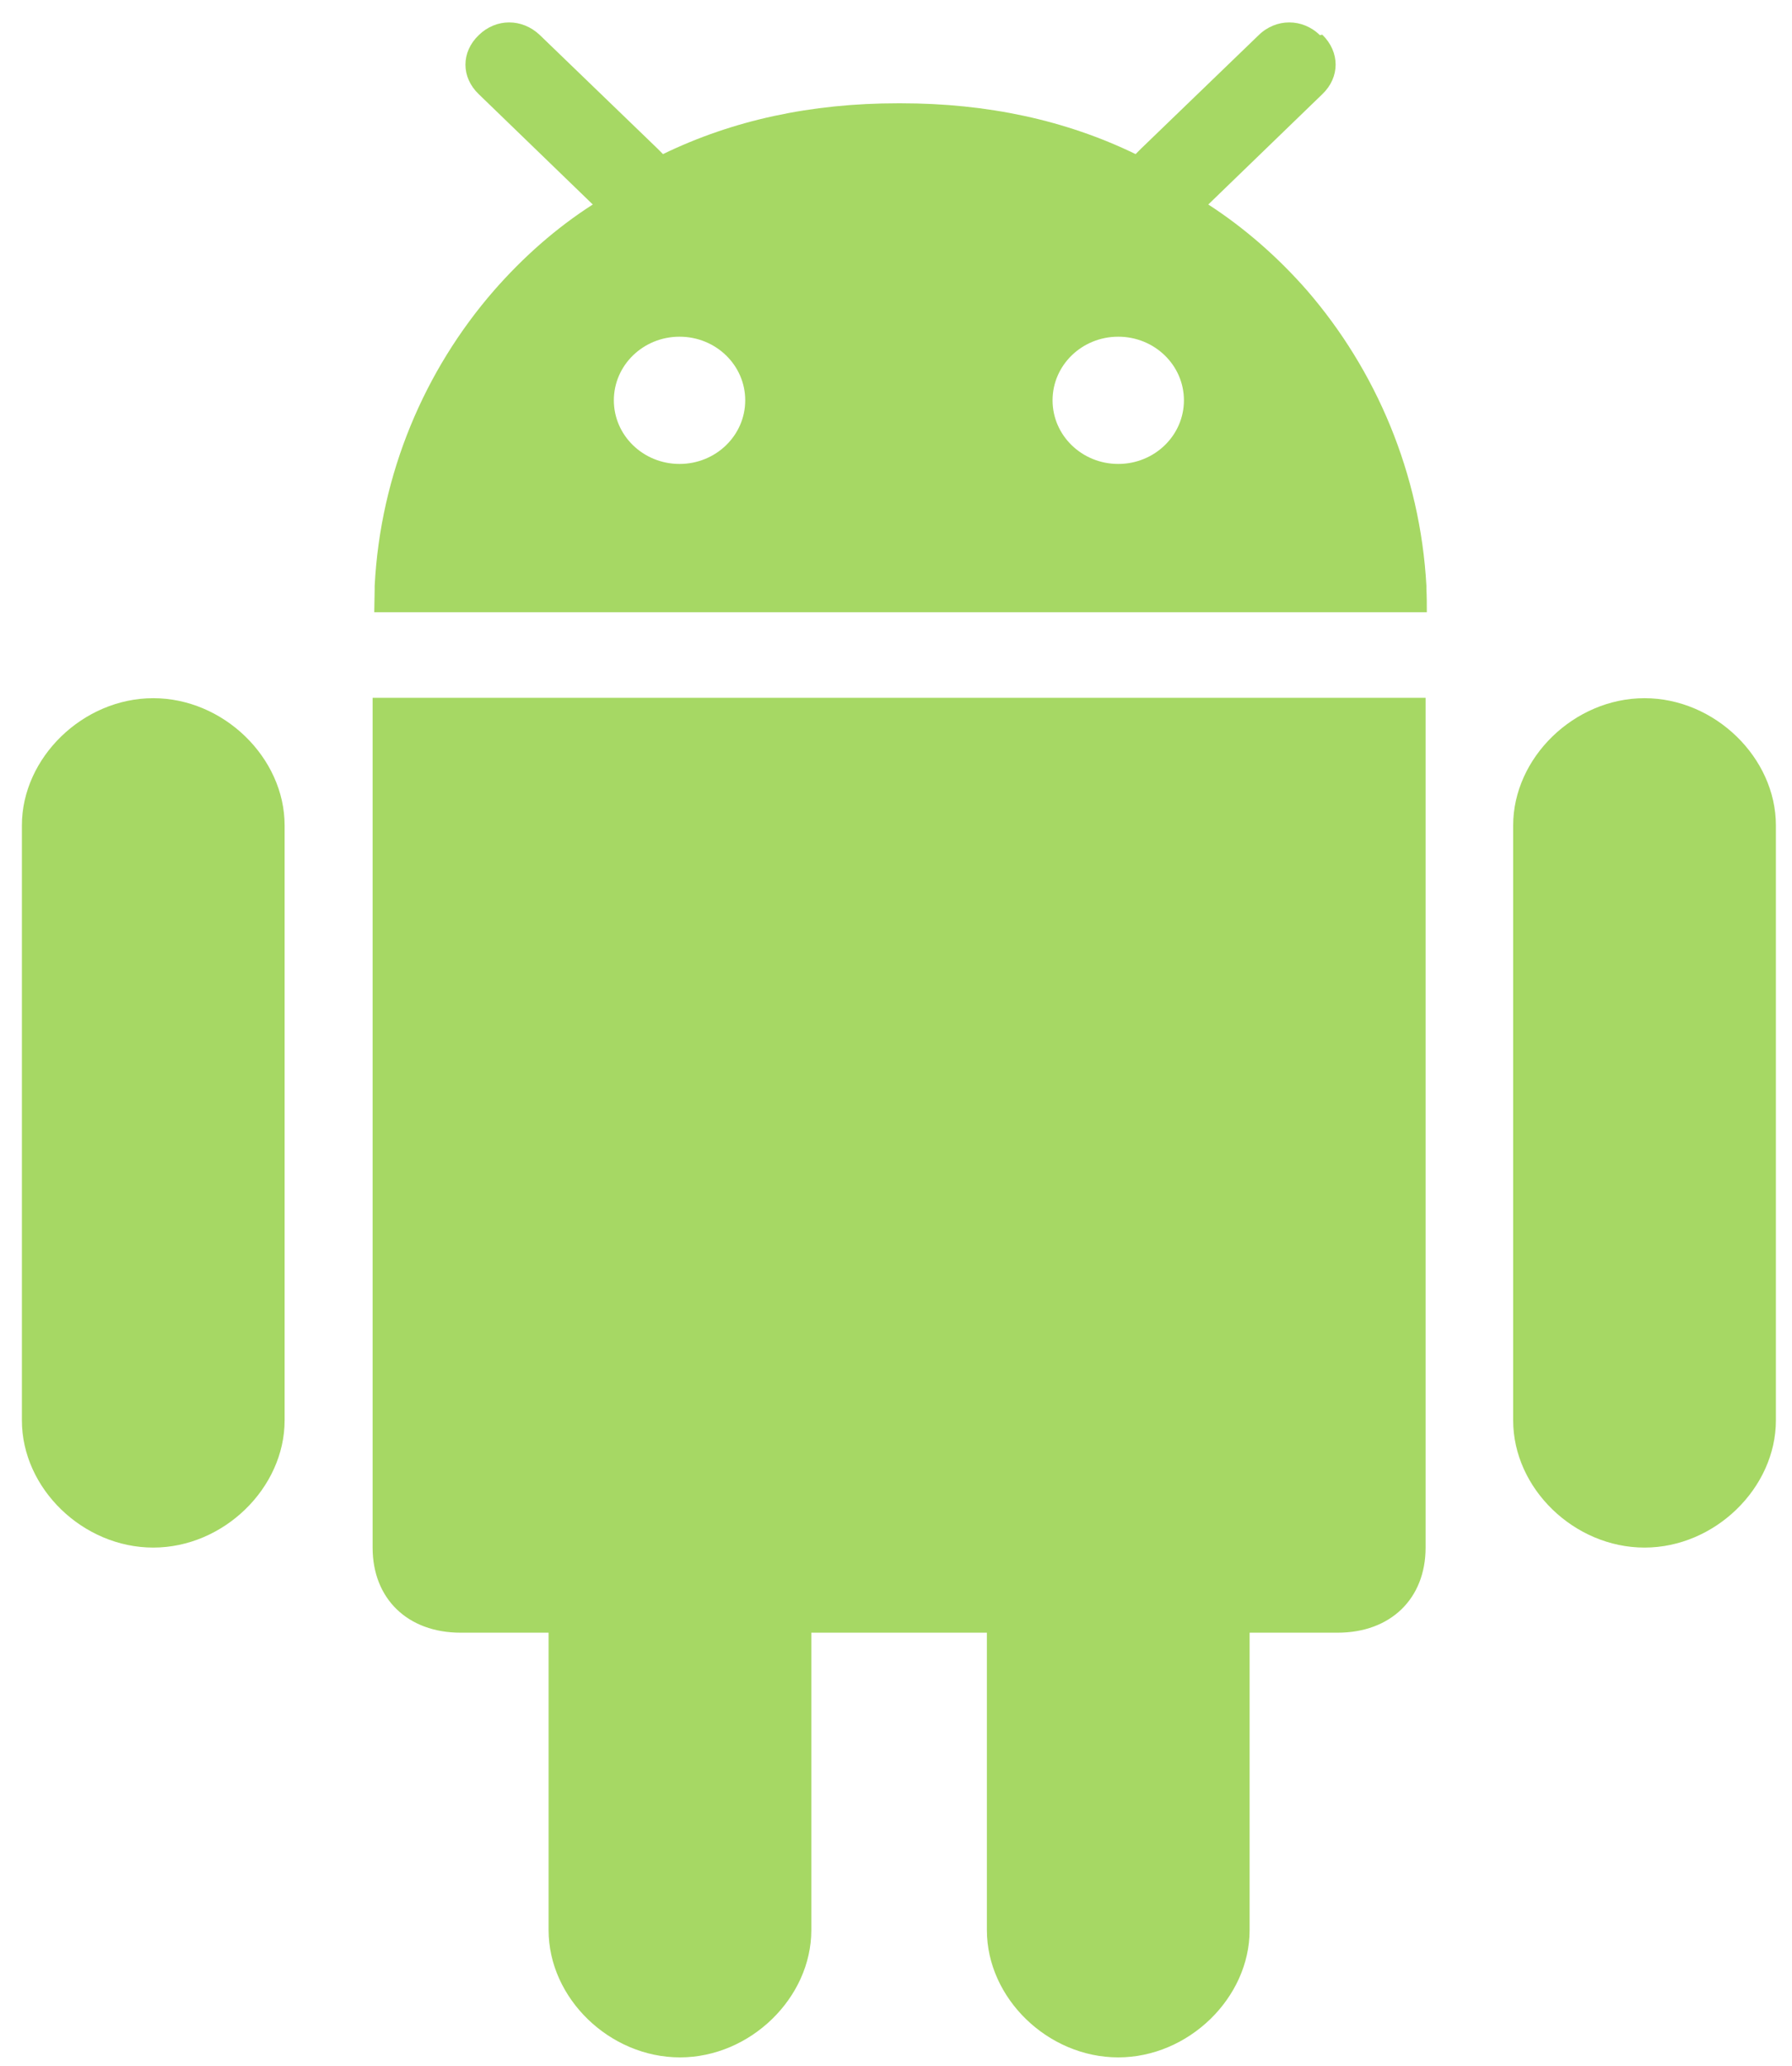 <?xml version="1.0" encoding="UTF-8"?>
<svg id="Layer_1" xmlns="http://www.w3.org/2000/svg" viewBox="0 0 43.38 50">
  <defs>
    <style>
      .cls-1 {
        fill: #a6d864;
      }
    </style>
  </defs>
  <path class="cls-1" d="M27.07,49.8c1.7,0,3.18-1.44,3.18-3.08v-7.2h2.13c1.28,0,2.13-.82,2.13-2.06v-20.57H9.02v20.57c0,1.24.85,2.06,2.13,2.06h2.13v7.2c0,1.65,1.48,3.08,3.18,3.08s3.18-1.44,3.18-3.08v-7.2h4.25v7.2c0,1.65,1.48,3.08,3.18,3.08Z"/>
  <path class="cls-1" d="M39.81,37.46c1.7,0,3.18-1.44,3.18-3.08v-14.4c0-1.64-1.48-3.08-3.18-3.08s-3.18,1.44-3.18,3.08v14.4c0,1.65,1.48,3.08,3.18,3.08Z"/>
  <path class="cls-1" d="M3.71,37.46c1.7,0,3.18-1.44,3.18-3.08v-14.4c0-1.64-1.48-3.08-3.18-3.08s-3.18,1.44-3.18,3.08v14.4c0,1.65,1.48,3.08,3.18,3.08Z"/>
  <path class="cls-1" d="M31.95.85c-.42-.41-1.06-.41-1.48,0l-2.85,2.75-.13.13c-1.69-.82-3.58-1.23-5.69-1.23-.01,0-.02,0-.03,0h0s-.02,0-.03,0c-2.11,0-4,.41-5.69,1.23l-.13-.13-2.85-2.75c-.43-.41-1.06-.41-1.48,0-.43.41-.43,1.02,0,1.43l2.76,2.67c-.89.57-1.69,1.28-2.39,2.08-1.68,1.93-2.75,4.43-2.89,7.15,0,.03,0,.06,0,.08,0,.18-.01.37-.01.56h25.48c0-.19,0-.37-.01-.56,0-.03,0-.06,0-.08-.15-2.72-1.22-5.22-2.89-7.15-.7-.8-1.51-1.51-2.39-2.08l2.76-2.67c.43-.41.43-1.02,0-1.44ZM16.45,11.23c-.88,0-1.59-.69-1.59-1.54s.71-1.54,1.59-1.54,1.59.69,1.59,1.54-.71,1.54-1.59,1.54ZM27.07,11.23c-.88,0-1.59-.69-1.59-1.54s.71-1.54,1.59-1.54,1.59.69,1.59,1.54-.71,1.54-1.59,1.54Z"/>
</svg>